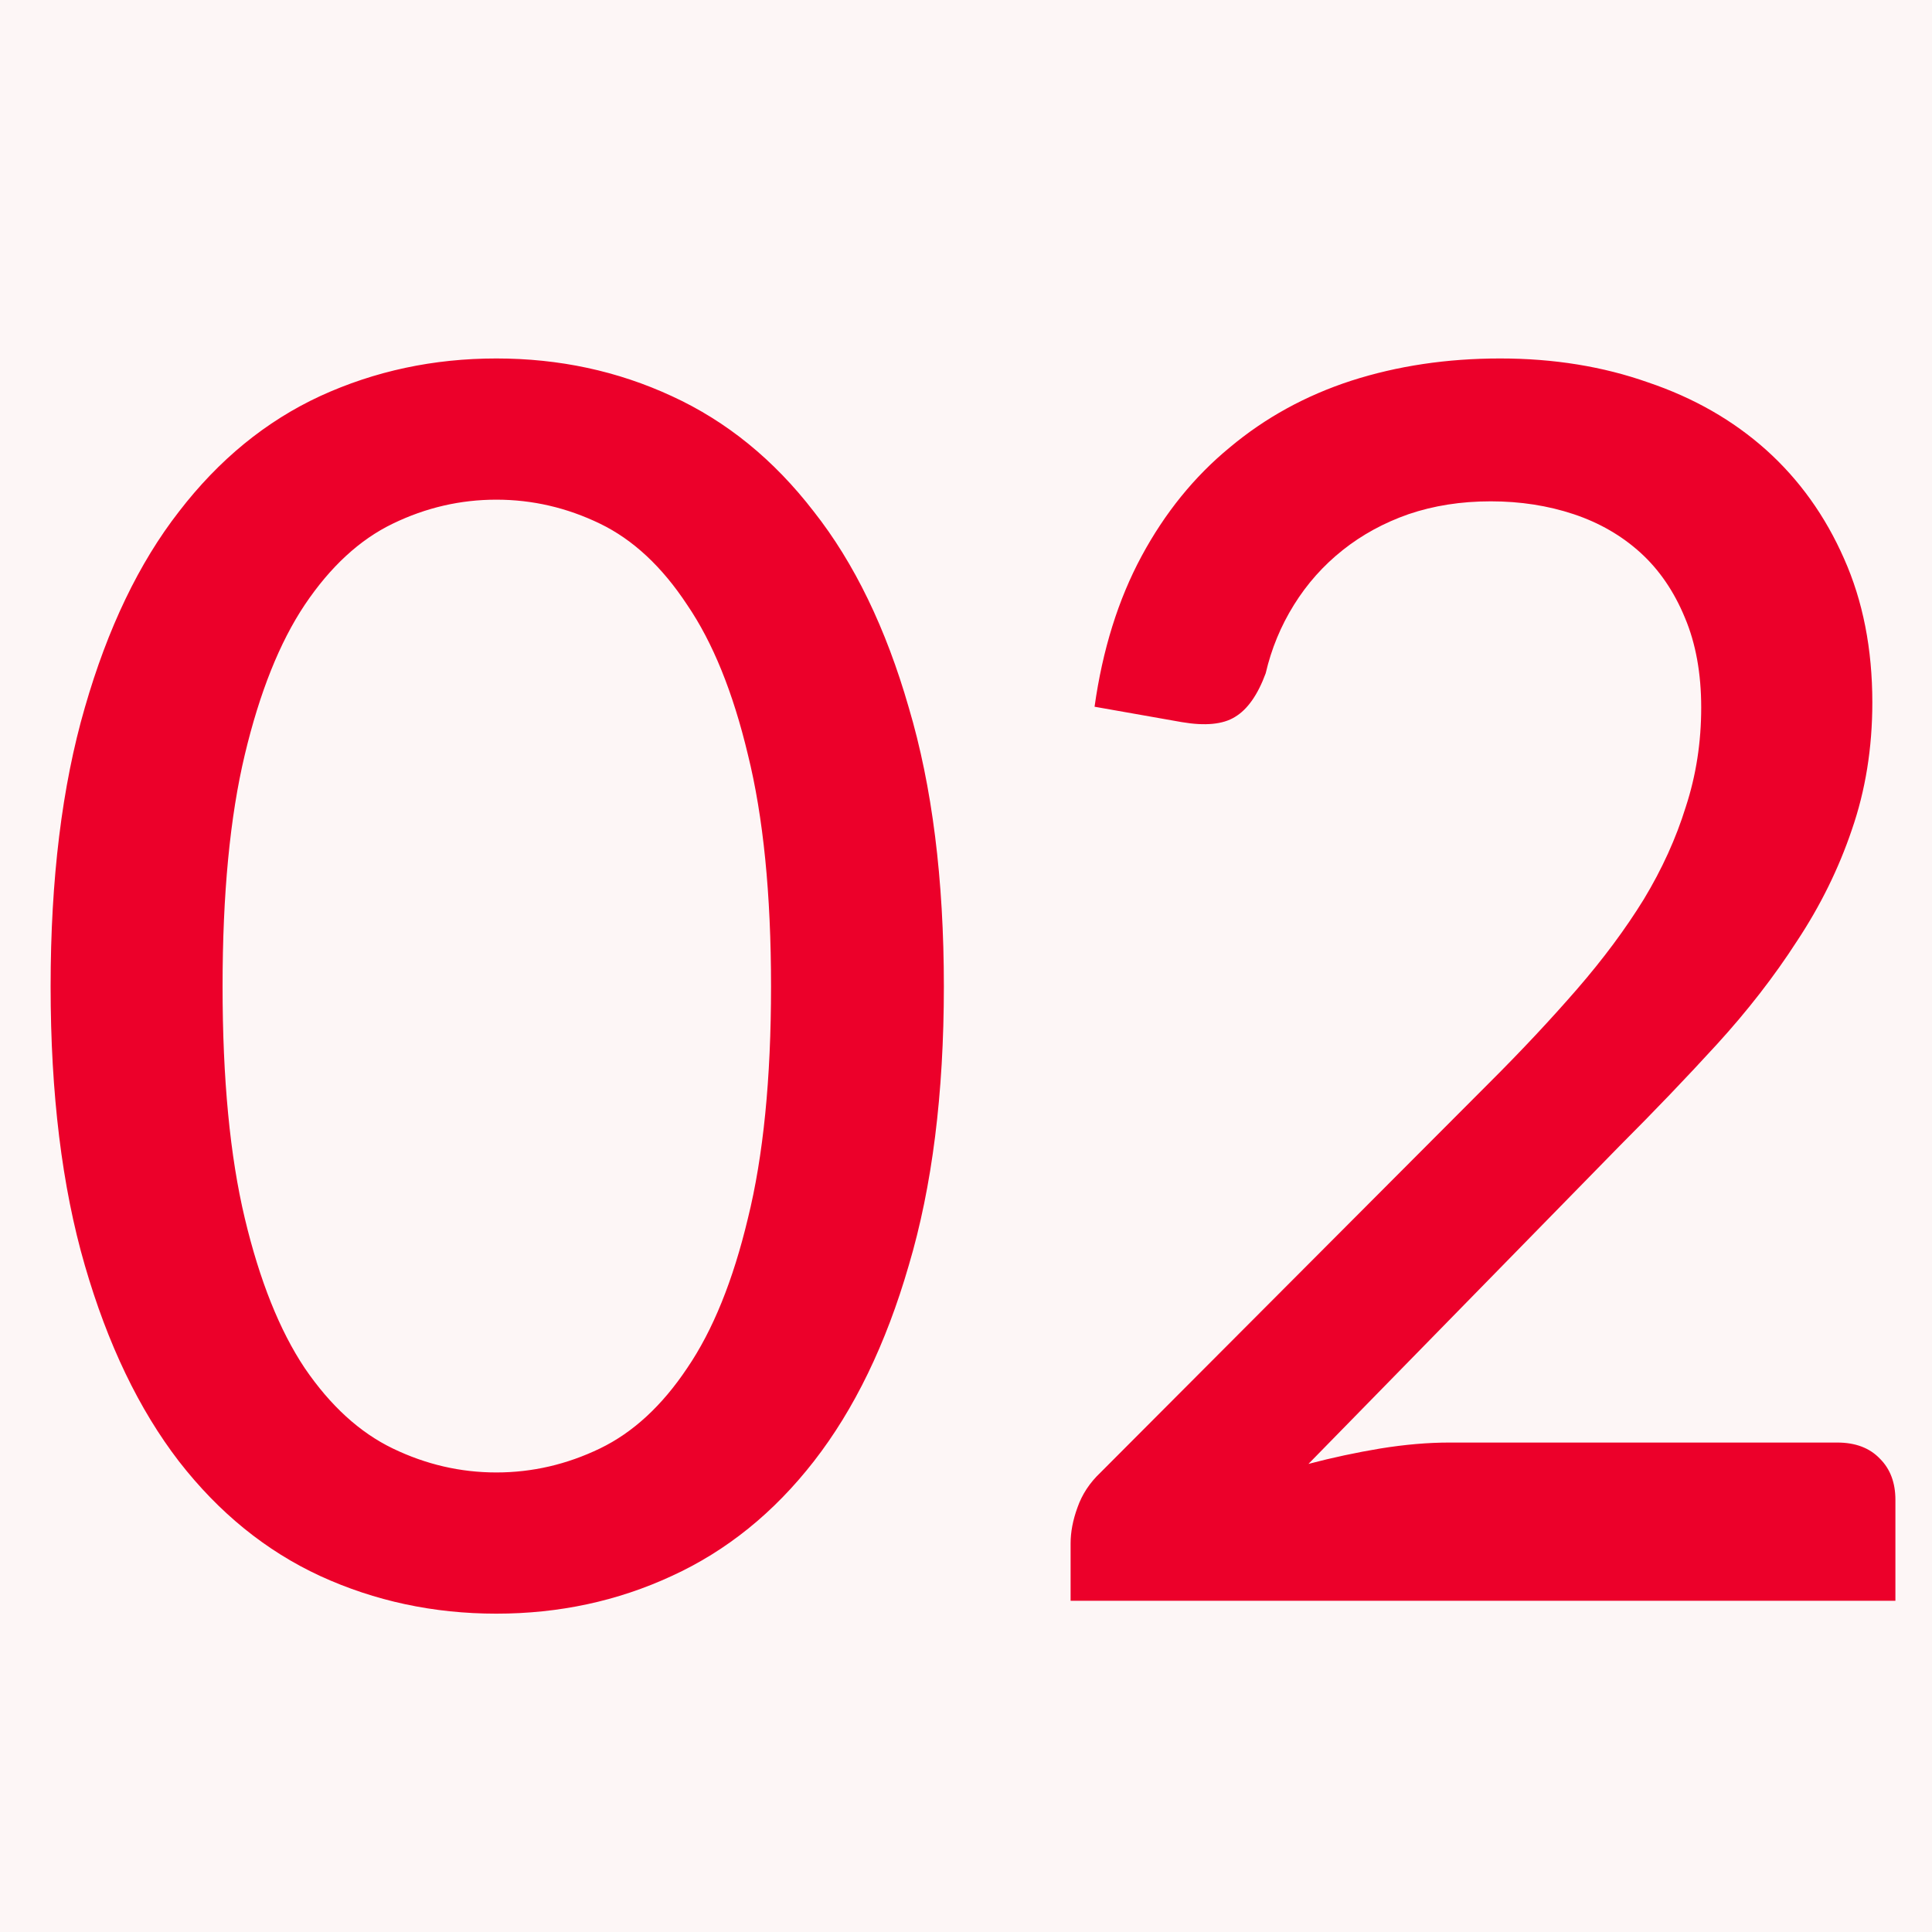 <?xml version="1.0" encoding="UTF-8"?> <svg xmlns="http://www.w3.org/2000/svg" width="35" height="35" viewBox="0 0 35 35" fill="none"><rect x="0" y="0" width="35" height="35" fill="#333333" stroke="none"/><g clip-path="url(#clip0_198_16)"><rect width="35" height="35" fill="#FDF6F6"></rect><path d="M17.099 17.871C17.099 19.814 16.887 21.498 16.463 22.924C16.05 24.35 15.476 25.533 14.743 26.474C14.019 27.404 13.162 28.096 12.17 28.55C11.188 29.005 10.129 29.233 8.992 29.233C7.855 29.233 6.791 29.005 5.799 28.55C4.817 28.096 3.965 27.404 3.242 26.474C2.518 25.533 1.95 24.35 1.537 22.924C1.123 21.498 0.917 19.814 0.917 17.871C0.917 15.928 1.123 14.244 1.537 12.818C1.95 11.382 2.518 10.198 3.242 9.268C3.965 8.328 4.817 7.631 5.799 7.176C6.791 6.721 7.855 6.494 8.992 6.494C10.129 6.494 11.188 6.721 12.17 7.176C13.162 7.631 14.019 8.328 14.743 9.268C15.476 10.198 16.05 11.382 16.463 12.818C16.887 14.244 17.099 15.928 17.099 17.871ZM13.968 17.871C13.968 16.197 13.828 14.797 13.549 13.671C13.28 12.544 12.914 11.64 12.449 10.958C11.994 10.266 11.467 9.775 10.868 9.486C10.268 9.196 9.643 9.052 8.992 9.052C8.341 9.052 7.716 9.196 7.117 9.486C6.517 9.775 5.985 10.266 5.52 10.958C5.065 11.64 4.704 12.544 4.435 13.671C4.166 14.797 4.032 16.197 4.032 17.871C4.032 19.545 4.166 20.945 4.435 22.072C4.704 23.198 5.065 24.102 5.52 24.784C5.985 25.466 6.517 25.952 7.117 26.241C7.716 26.53 8.341 26.675 8.992 26.675C9.643 26.675 10.268 26.53 10.868 26.241C11.467 25.952 11.994 25.466 12.449 24.784C12.914 24.102 13.28 23.198 13.549 22.072C13.828 20.945 13.968 19.545 13.968 17.871ZM33.283 26.133C33.614 26.133 33.872 26.231 34.058 26.427C34.244 26.613 34.337 26.861 34.337 27.171V29H19.395V27.962C19.395 27.755 19.436 27.538 19.519 27.311C19.602 27.073 19.741 26.861 19.938 26.675L26.974 19.622C27.564 19.034 28.096 18.465 28.571 17.918C29.046 17.37 29.449 16.827 29.78 16.29C30.111 15.742 30.364 15.184 30.54 14.616C30.726 14.048 30.819 13.448 30.819 12.818C30.819 12.198 30.72 11.655 30.524 11.191C30.328 10.715 30.059 10.322 29.718 10.012C29.377 9.703 28.974 9.47 28.509 9.315C28.044 9.16 27.543 9.082 27.006 9.082C26.468 9.082 25.972 9.16 25.517 9.315C25.073 9.47 24.675 9.687 24.324 9.966C23.973 10.245 23.678 10.576 23.441 10.958C23.203 11.34 23.032 11.754 22.929 12.198C22.784 12.591 22.598 12.854 22.371 12.989C22.154 13.123 21.834 13.154 21.41 13.082L19.829 12.803C19.974 11.769 20.258 10.86 20.681 10.075C21.105 9.289 21.637 8.633 22.278 8.106C22.919 7.569 23.652 7.166 24.479 6.897C25.316 6.628 26.215 6.494 27.176 6.494C28.147 6.494 29.041 6.639 29.858 6.928C30.684 7.207 31.397 7.615 31.997 8.152C32.596 8.69 33.066 9.346 33.407 10.121C33.748 10.886 33.919 11.754 33.919 12.725C33.919 13.552 33.794 14.322 33.547 15.034C33.309 15.737 32.978 16.409 32.554 17.049C32.141 17.69 31.655 18.315 31.098 18.925C30.55 19.524 29.966 20.134 29.346 20.754L23.704 26.52C24.138 26.406 24.572 26.313 25.006 26.241C25.45 26.169 25.869 26.133 26.262 26.133H33.283Z" fill="#EC002A"></path></g><defs><clipPath id="clip0_198_16"><rect width="35" height="35" fill="white"></rect></clipPath></defs></svg> 
